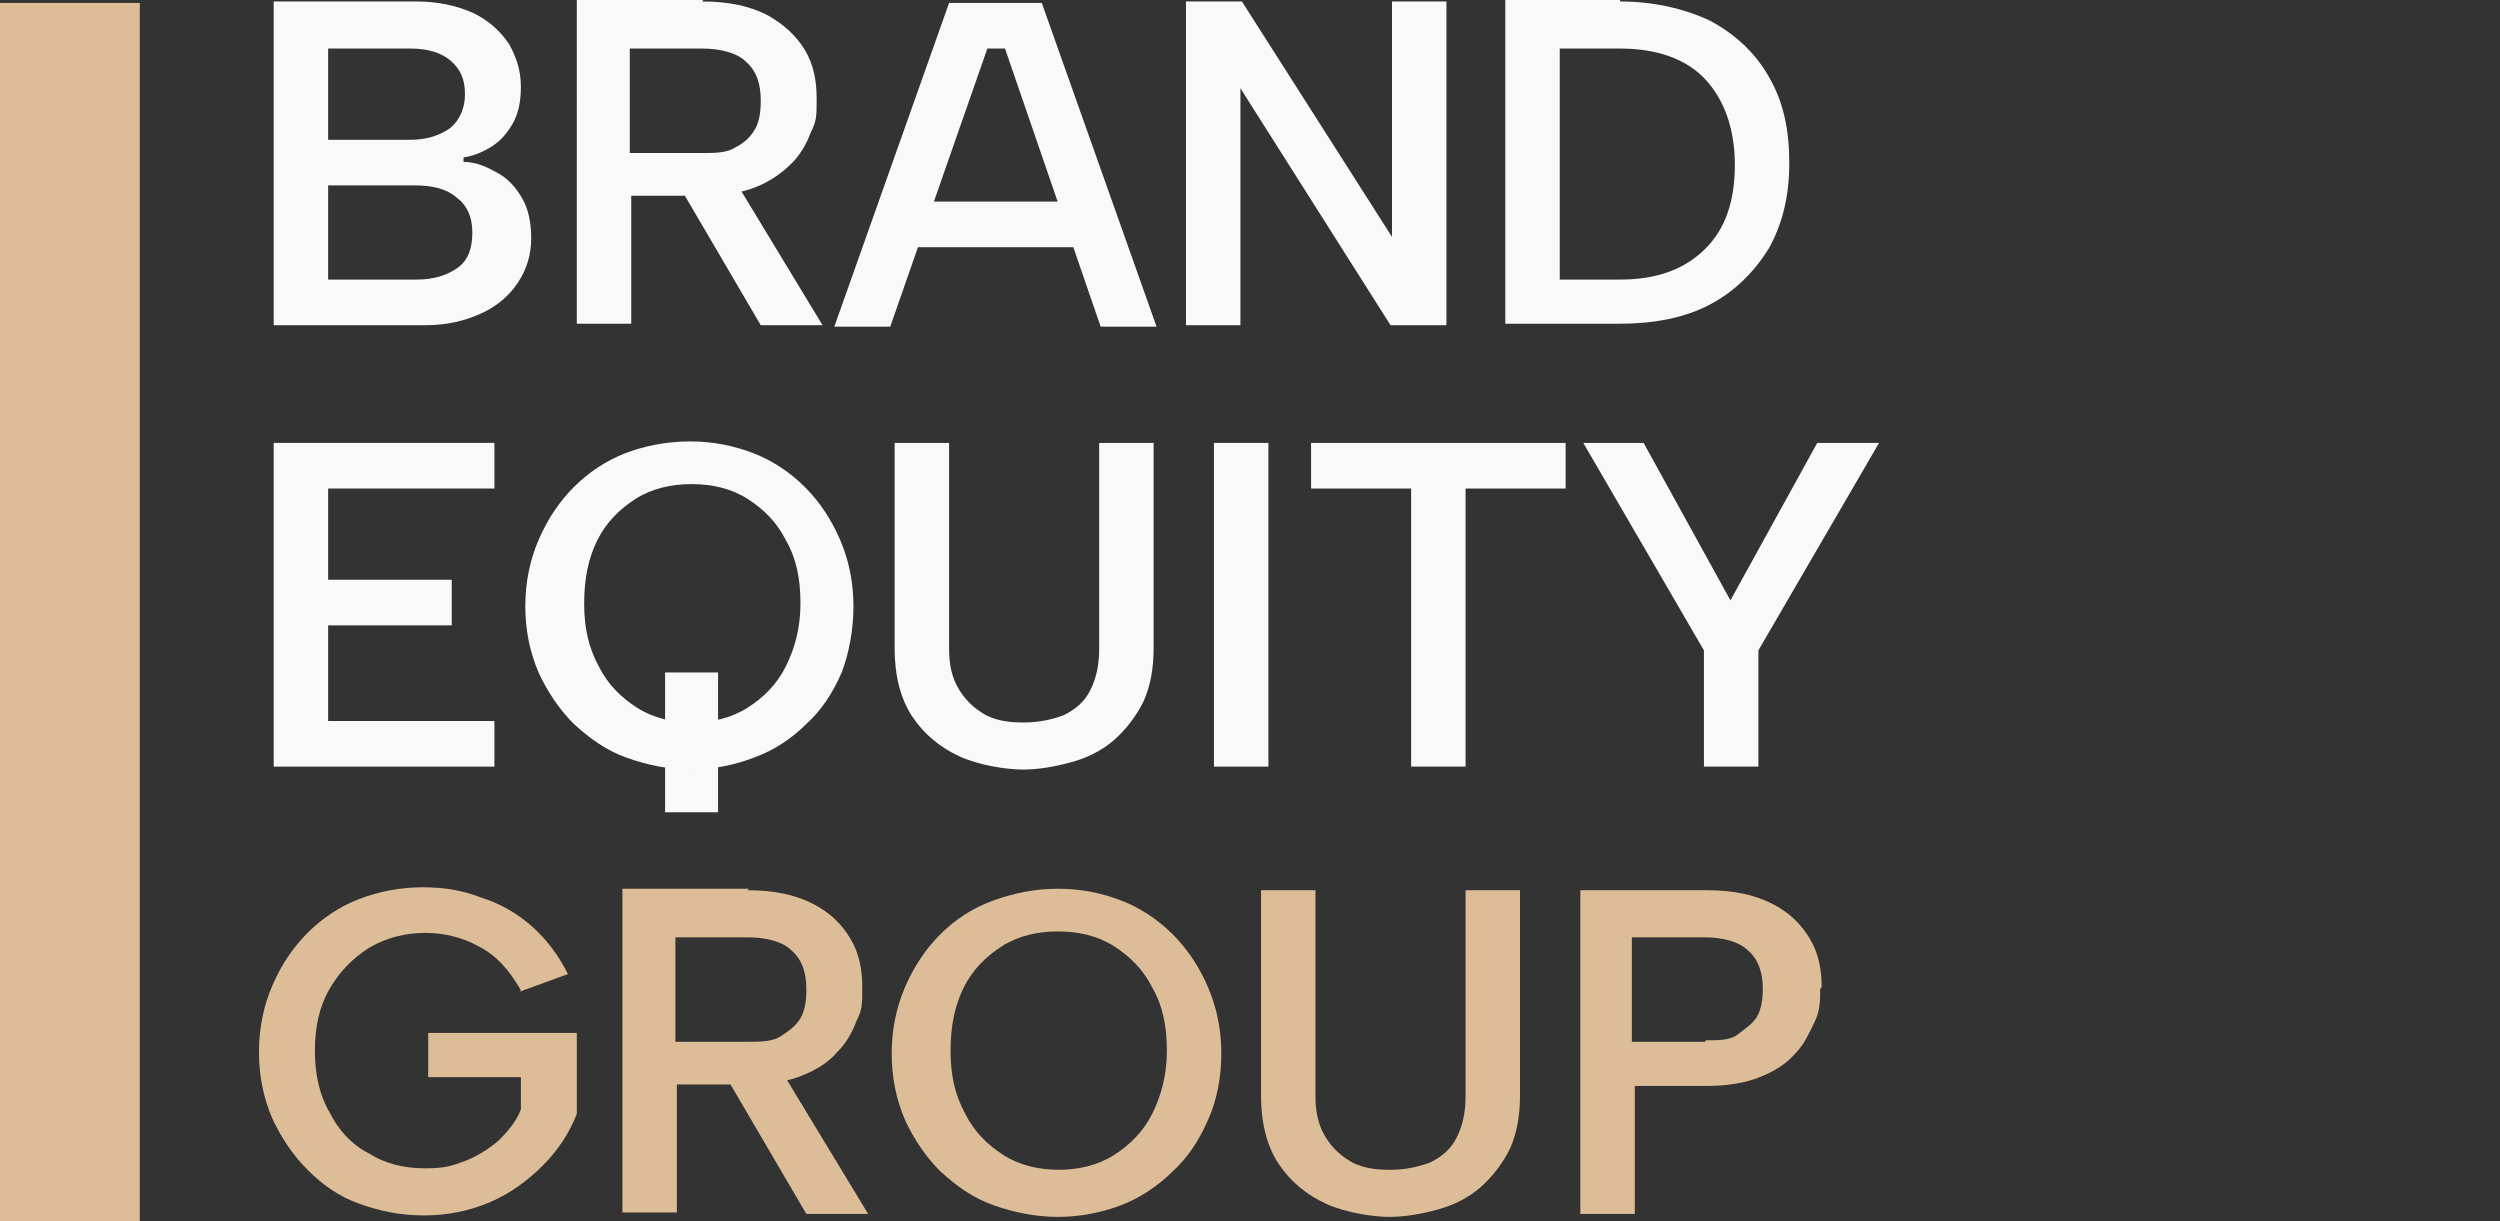 <?xml version="1.0" encoding="UTF-8"?>
<svg id="Layer_1" xmlns="http://www.w3.org/2000/svg" version="1.1" viewBox="0 0 169.9 83">
  <rect x="0" y="0" width="169.9" height="83" fill="#333333" stroke="none"/>
  <!-- Generator: Adobe Illustrator 29.5.1, SVG Export Plug-In . SVG Version: 2.1.0 Build 141)  -->
  <defs>
    <style>
      .st0 {
        fill: #a2aab5;
      }

      .st1 {
        fill: #e0b77f;
      }

      .st2 {
        fill: #ddbd98;
      }

      .st3 {
        fill: #fff;
      }

      .st4 {
        fill: #f9f9f9;
      }

      .st5 {
        fill: #074e5a;
      }

      .st6 {
        fill: #ee333e;
      }

      .st7 {
        display: none;
      }
    </style>
  </defs>
  <g class="st7">
    <g>
      <path class="st6" d="M-12.7,25.3c-11.3-4-24.3-1.5-32.9,6.7-9.5,9-12.8,23.4-7.8,35.5,4.2,10.4,14,18.5,25.4,19.9v-40l.5-.6c8.3-1.9,18.8-1.9,24.5,5.5,3.4,4.6,3.9,11.8,1.2,17-2.5,5.4-9.1,8.1-14.9,8.1v-7.2c3.2-.4,6.8-2.5,8-5.9.8-2.8.3-6-1.8-8.1-2.4-1.9-5.5-2.4-8.8-2.1v33.2c9.6-.9,18.5-7.1,23.4-14.9,5.7-10,6.3-23.1.2-33.1-3.7-6.6-10.3-11.5-17-14M10.4,34.4c7.8,11.2,8.5,30.3.7,41.7-8.8,14.5-25.2,21.9-42.2,18.8-13.3-2.1-25.5-13-30.1-25.5-5.5-15.1-1-32.7,10-42.7,10.9-10.9,28.9-13.9,43-7.9,7.3,3.1,14.3,8.7,18.5,15.7"/>
      <path class="st6" d="M-21.1,32.5v7.8c-3.6,0-7.5-.6-10.9.5-3.4,1-6.1,4.3-7,7.6-.6,2.7.2,5.2,1.3,7.5,1.8,2.2,4.5,3.7,7.2,4.6v7.9c-7.3-.6-14-5.2-16.4-12.5-1.9-6.3-.2-13.4,3.9-17.6,5.1-5.1,13.9-7.9,21.9-5.7"/>
      <path class="st3" d="M57.8,54.1c-2.1.5-4.4.9-6.5.9-9.3,0-15.7-4.6-15.7-14.3s6-15.3,15.7-15.3,4.4.4,6.5,1.2l-.4,4.8c-2.2-1.2-4.1-1.5-6.2-1.5-5.9,0-9.6,4.5-9.6,10.4s3.6,10.2,9.7,10.2,4.9-.5,6.3-1.2l.2,4.8h0Z"/>
      <path class="st3" d="M61.5,23.8h5.5v12.5h0c1.4-2,3.8-3.4,6.6-3.4,5,0,7.2,3.5,7.2,8.3v13.3h-5.5v-11.3c0-2.6,0-6.1-3.6-6.1s-4.9,4.3-4.9,7v10.3h-5.5v-30.7h.2Z"/>
    </g>
    <path class="st3" d="M86,24.3h5.5v5.2h-5.5v-5.2ZM86,33.4h5.5v21.1h-5.5v-21.1Z"/>
    <g>
      <path class="st3" d="M109.6,38c-1-.5-2.1-.8-3.7-.8-3.4,0-5.6,2.7-5.6,6.7s1.9,6.9,5.7,6.9,3.3-.6,4.2-1l.2,4.6c-1.6.5-3.2.7-5.5.7-6.9,0-10.4-4.7-10.4-11.1s3.6-10.9,10.2-10.9,3.8.2,5.3.7l-.5,4.3h.1Z"/>
      <path class="st3" d="M121.8,51c1.7,0,3-.7,3.9-1.9.9-1.2,1.1-2.7,1.1-4.3h-2.4c-2.5,0-6.1.4-6.1,3.6s1.5,2.6,3.5,2.6M115.4,34.6c2.1-1,5-1.6,7.4-1.6,6.4,0,9.1,2.7,9.1,8.9v8c0,1.6.1,3.1.2,4.7h-4.9c-.2-1.1-.2-2.5-.2-3.2h0c-1.3,2.3-4,3.6-6.5,3.6-3.7,0-7.4-2.2-7.4-6.3s1.5-5,3.6-6,4.8-1.2,7.1-1.2h3c0-3.4-1.5-4.5-4.8-4.5s-4.7.9-6.5,2.3l-.2-4.7h0Z"/>
      <path class="st3" d="M150.7,43.8c0-3.6-1.4-6.5-4.6-6.5s-4.9,3.4-4.9,6.7,1.5,6.4,4.7,6.4,4.9-3,4.9-6.5M156.2,33.4v19c0,5.7-2.3,11.1-11.2,11.1s-4.7-.3-7.3-1.4l.4-4.7c1.7.9,4.4,1.8,6.2,1.8,6.1,0,6.4-4.5,6.4-8.2h0c-1,1.8-3.5,3.4-6.6,3.4-6.2,0-8.6-5-8.6-10.7s2.6-10.9,9-10.9,5,.9,6.5,3.4h0v-2.9h5.3,0Z"/>
      <path class="st3" d="M170.7,50.8c4.2,0,5.3-3.8,5.3-7.3s-1.7-6.3-5.3-6.3-5.3,3.1-5.3,6.3,1.1,7.3,5.3,7.3M170.7,33c6.3,0,11.1,4.2,11.1,11.2s-4.1,10.9-11.1,10.9-11.1-4.8-11.1-10.9,4.8-11.2,11.1-11.2"/>
      <path class="st3" d="M43.4,73.4h2c2.9,0,5.5-.9,5.5-4.3s-2.5-4.5-5.5-4.5h-2v8.7h0ZM37.7,60.2h7.3c6.2,0,11.9,1.8,11.9,8.6s-4.9,9.1-11.1,9.1h-2.4v10.8h-5.8v-28.6h0Z"/>
      <path class="st3" d="M59.9,67.7h5.2v2.9h0c1.7-2.4,4.1-3.4,6.9-3.4,5,0,7.2,3.5,7.2,8.3v13.3h-5.5v-11.3c0-2.6,0-6.1-3.6-6.1s-4.9,4.3-4.9,7v10.3h-5.5v-21.1h.2Z"/>
      <path class="st3" d="M97.7,76.2c-.2-2.7-1.4-4.9-4.5-4.9s-4.6,2.1-4.9,4.9h9.4ZM101.3,87.6c-2,1.1-4.3,1.7-7.3,1.7-7,0-11.1-4-11.1-10.9s3.2-11.1,9.8-11.1,10.1,5.4,10.1,12.7h-14.6c.2,3.4,2.6,5.3,6,5.3s5-1,7-2.1v4.5h0Z"/>
      <path class="st3" d="M125,88.8h-5.2v-2.9h0c-1.7,2.1-4.1,3.4-6.9,3.4-5,0-7.2-3.5-7.2-8.3v-13.3h5.5v11.3c0,2.6,0,6.1,3.6,6.1s4.9-4.3,4.9-7v-10.3h5.5v21.1h-.2Z"/>
      <path class="st3" d="M130.6,67.7h5.1v2.9h0c1.7-2.6,4.2-3.4,6.3-3.4,3,0,5.1,1.1,6.2,3.7,1.3-2.5,4-3.7,6.6-3.7,5.2,0,6.7,3.6,6.7,8.3v13.3h-5.5v-12.6c0-2,0-4.8-3.2-4.8s-4.1,4.3-4.1,7.1v10.2h-5.5v-12.6c0-2,0-4.8-3.2-4.8s-4.1,4.3-4.1,7.1v10.2h-5.5v-21.1h0s.2.2.2.2Z"/>
      <path class="st3" d="M174.8,85.3c1.7,0,3-.7,3.9-1.9.9-1.2,1.1-2.7,1.1-4.3h-2.4c-2.5,0-6.1.4-6.1,3.6s1.5,2.6,3.5,2.6M168.3,68.8c2.1-1,5-1.6,7.4-1.6,6.5,0,9.1,2.7,9.1,8.9v8c0,1.6.1,3.1.2,4.7h-4.9c-.2-1.1-.2-2.5-.2-3.2h0c-1.3,2.3-4,3.6-6.5,3.6-3.7,0-7.4-2.2-7.4-6.3s1.5-5,3.6-6,4.8-1.2,7.1-1.2h3c0-3.4-1.5-4.5-4.8-4.5s-4.7.9-6.5,2.3l-.2-4.7h0Z"/>
      <path class="st3" d="M191.1,71.7h-4.1v-4h4.1v-4.2l5.5-1.8v6h4.9v4h-4.9v9.8c0,1.8.5,3.5,2.6,3.5s1.9-.2,2.5-.6l.2,4.3c-1.1.3-2.4.5-4.1.5-4.3,0-6.7-2.7-6.7-6.8v-10.7Z"/>
    </g>
    <path class="st3" d="M205.1,58.9h5.5v5.2h-5.5v-5.2ZM205.1,67.7h5.5v21.1h-5.5v-21.1Z"/>
    <path class="st3" d="M229.4,72.2c-1-.4-2-.8-3.7-.8-3.4,0-5.6,2.7-5.6,6.7s1.9,6.9,5.7,6.9,3.3-.6,4.2-1l.2,4.6c-1.6.5-3.2.7-5.5.7-6.9,0-10.4-4.7-10.4-11.1s3.6-10.9,10.2-10.9,3.8.2,5.3.7l-.5,4.3h.1Z"/>
  </g>
  <g class="st7">
    <path class="st0" d="M-17.9,53.4h6.2v4.8c2.3-3,5.3-4.8,10-4.8h.6v6.2h-1.8c-5.7,0-8.8,3.2-8.8,8.4v15.4h-6.2v-30Z"/>
    <path class="st0" d="M-1.2,68.4c0-9.1,6.3-15.6,15.1-15.6s15.1,6.5,15.1,15.6-6.3,15.6-15.1,15.6-15.1-6.5-15.1-15.6ZM13.9,78.7c5.4,0,8.8-4,8.8-10.3s-3.4-10.3-8.8-10.3-8.8,4-8.8,10.3,3.4,10.3,8.8,10.3Z"/>
    <path class="st0" d="M32.7,72.1v-18.7h6.2v17.8c0,4.5,2.6,7.5,6.7,7.5s7.4-3.2,7.4-8.3v-17h6.1v30h-6.1v-3.6c-2.2,2.8-5.5,4.2-9.2,4.2-6.7,0-11-4.6-11-11.9h-.1Z"/>
    <path class="st0" d="M65.1,53.4h6.1v3.8c2-2.9,5.6-4.4,9.6-4.4,7.9,0,13.6,6.5,13.6,15.6s-5.6,15.6-13.7,15.6-7.1-1.2-9.4-3.7v15h-6.1v-41.9h0ZM79.8,78.7c5.2,0,8.3-3.8,8.3-10.3s-3.1-10.3-8.3-10.3-8.5,3.8-8.5,10.3,3.1,10.3,8.5,10.3Z"/>
    <path class="st5" d="M26.3,12.3h5.1v35.1h-5.1s0-35.1,0-35.1Z"/>
    <path class="st5" d="M51.8,44.3c-1,2.2-3.3,3.6-8.1,3.6s-8.7-3.1-8.7-7.6,3.7-7.6,9.9-7.6h6.4v-1.2c0-3.5-2.1-5-5.4-5s-5,1.8-5.5,4.5h-4.6c.4-5.2,4.1-8.8,10.2-8.8s10.4,3.2,10.4,8.8v10.1c0,1.1.9,1.8,2.2,1.8h.6v4.5h-1.4c-2.7,0-4.7-.6-5.9-3.1,0,0,0,0,0,0ZM44.7,43.7c4.1,0,6.6-2.6,6.6-6.4v-.6h-5.9c-3.5,0-5.3.9-5.3,3.3s1.7,3.7,4.6,3.7h0Z"/>
    <path class="st5" d="M60.2,39.3h5.1c.6,2.7,2.3,4.4,6.2,4.4s5.3-1.2,5.3-3.4-1.1-2.5-3.4-2.8l-4.9-.7c-4.7-.7-7.5-3.2-7.5-6.9s4.1-7.6,10-7.6,9.8,3.7,10.4,8h-5.1c-.6-2.2-2.2-3.8-5.5-3.8s-4.8,1.1-4.8,3.1,1.1,2.5,3.3,2.8l5.9.8c4.2.6,6.6,3,6.6,6.8s-3.7,7.8-10.5,7.8-10.4-2.9-11.1-8.7h0s0,.2,0,.2Z"/>
    <path class="st5" d="M92.5,30.1c0-10.4,7-17.8,16.8-17.8s13.9,4.8,15.3,12.2h-5.1c-1.1-4.6-5.2-7.1-10.3-7.1s-11.7,5-11.7,12.7,4.8,12.8,11.7,12.8,9.3-2.6,10.3-7.1h5.1c-1.4,7.3-7.5,12.2-15.3,12.2s-16.8-7.4-16.8-17.8h0Z"/>
    <path class="st5" d="M126.3,35.1c0-7.5,5.2-12.8,12.4-12.8s12.4,5.4,12.4,12.8-5.2,12.8-12.4,12.8-12.4-5.4-12.4-12.8ZM138.7,43.5c4.4,0,7.4-3.3,7.4-8.5s-2.9-8.5-7.4-8.5-7.4,3.3-7.4,8.5,2.9,8.5,7.4,8.5Z"/>
    <path class="st5" d="M205.4,35.1c0-7.5,5.2-12.8,12.4-12.8s12.4,5.4,12.4,12.8-5.2,12.8-12.4,12.8-12.4-5.4-12.4-12.8ZM217.8,43.5c4.4,0,7.4-3.3,7.4-8.5s-2.9-8.5-7.4-8.5-7.4,3.3-7.4,8.5,2.9,8.5,7.4,8.5Z"/>
    <path class="st5" d="M154.5,22.8h5.1v3.1c1.6-2.4,4.6-3.6,7.9-3.6,6.5,0,11.1,5.3,11.1,12.8s-4.6,12.8-11.3,12.8-5.4-1-7.3-3h-.5v12.3h-5.1V22.8h.1ZM166.6,43.5c4.3,0,7-3.1,7-8.5s-2.7-8.5-7-8.5-7,3.1-7,8.5,2.6,8.5,7,8.5h0Z"/>
    <path class="st5" d="M198.5,39.1c-.8,3-2.8,4.4-6,4.4s-7-3-7-8.5,2.8-8.5,7.1-8.5,5.1,1.5,5.9,4.4h5.1c-1.2-5.6-4.9-8.8-11.1-8.8s-12.1,5.2-12.1,12.8,4.9,12.8,12,12.8,10-3.1,11.2-8.8h-5.1v.2h0Z"/>
    <path class="st5" d="M11,41.1v-13.3h-5.7v-5h3.2c1.6,0,2.5-1.4,2.5-2.5v-5.2h5.1v7.7h6.8v5h-6.8v12.7c0,1.2.9,2.5,2.5,2.5h4.2v4.3h-5.4c-4.2,0-6.4-1.9-6.4-6.3h0Z"/>
    <rect class="st1" x="-39" y="61.2" width="6.2" height="6.2"/>
    <path class="st5" d="M-24.8,46.9L-12,12.9h6.8L7.6,46.9l.2.5H2.4l-3-8.1h-15.9l-3,8.1h-5.4l.2-.5h-.1ZM-2.5,34.6l-5.9-15.8h-.5l-5.9,15.8H-2.5Z"/>
    <path class="st0" d="M-30.6,67.3c0,5.6-6.8,10.5-12.5,10.5-8.6,0-14.2-6-14.2-15.5s5.6-15.5,14.3-15.5,9.8,2.3,11.8,6.5h6.3c-2.5-8.2-9.1-12.7-18.1-12.7s-20.4,9-20.4,21.8,7.6,21.5,19.9,21.5,10.7-2.3,13-5.7v5h6.2v-22.2h-6.2v6.2h-.1Z"/>
  </g>
  <g>
    <g>
      <path class="st4" d="M18.6,22.1V.1h9.7c1.5,0,2.8.3,3.9.8,1,.5,1.8,1.2,2.4,2.1.5.9.8,1.8.8,2.9s-.2,1.8-.5,2.4c-.4.7-.8,1.2-1.4,1.6s-1.3.7-2,.8v.3c.9,0,1.7.4,2.4.8.7.4,1.2,1,1.6,1.7s.6,1.6.6,2.7-.3,2.1-.9,3-1.4,1.6-2.5,2.1c-1.1.5-2.3.8-3.8.8h-10.3ZM31.6,6.4c0-1-.3-1.7-1-2.3-.6-.5-1.5-.8-2.7-.8h-5.6v6.2h5.6c1.1,0,2-.3,2.7-.8.6-.5,1-1.3,1-2.3ZM22.3,19h6c1.2,0,2.1-.3,2.8-.8.7-.5,1-1.3,1-2.4s-.4-1.9-1.1-2.4c-.7-.6-1.7-.8-2.8-.8h-5.9v6.5h0Z"/>
      <path class="st4" d="M47.7.1c1.8,0,3.2.3,4.4.9,1.1.6,2,1.4,2.6,2.4s.8,2.1.8,3.3,0,1.5-.4,2.3c-.3.8-.7,1.5-1.3,2.1s-1.4,1.2-2.4,1.6c-1,.4-2.2.6-3.6.6h-4.9v8.7h-3.7V0h8.6,0ZM51.7,6.8c0-1.1-.3-2-1-2.6-.6-.6-1.7-.9-3-.9h-4.9v7.1h4.9c.9,0,1.7,0,2.3-.4.6-.3,1-.7,1.3-1.2s.4-1.2.4-1.9h0ZM49.9,12.2l6,9.9h-4.2l-5.8-9.9s4,0,4,0Z"/>
      <path class="st4" d="M68.3,3.3h-1.2l-6.6,18.9h-3.8L64.5.2h6.3l7.8,22h-3.8s-6.5-18.9-6.5-18.9ZM61,13.7h12.8v3.1h-12.8s0-3.1,0-3.1Z"/>
      <path class="st4" d="M98.3.1v22h-3.8l-10.2-16.1v16.1h-3.7V.1h3.8l10.2,16V.1h3.7Z"/>
      <path class="st4" d="M110.1.1c2.3,0,4.4.5,6.1,1.3,1.7.9,3.1,2.2,4,3.8,1,1.7,1.4,3.6,1.4,5.9s-.5,4.2-1.4,5.8c-1,1.6-2.3,2.9-4,3.8s-3.8,1.3-6.1,1.3h-7.8V0h7.8ZM110.1,19c2.5,0,4.4-.7,5.8-2.1s2-3.3,2-5.7-.7-4.4-2-5.8c-1.3-1.4-3.3-2.1-5.8-2.1h-4.1v15.7s4.1,0,4.1,0Z"/>
      <path class="st4" d="M33.6,33.2h-11.3v6.2h8.4v3.1h-8.4v6.5h11.3v3.1h-15v-22h15v3.1Z"/>
      <path class="st4" d="M47,52.3c-1.5,0-3-.3-4.4-.8s-2.5-1.3-3.6-2.3c-1-1-1.8-2.2-2.4-3.5-.6-1.4-.9-2.9-.9-4.5s.3-3.1.9-4.5c.6-1.4,1.4-2.6,2.4-3.6s2.2-1.8,3.5-2.3,2.8-.8,4.4-.8,3,.3,4.3.8c1.3.5,2.5,1.3,3.5,2.3s1.8,2.2,2.4,3.6c.6,1.4.9,2.9.9,4.5s-.3,3.2-.8,4.5c-.6,1.4-1.4,2.6-2.4,3.5-1,1-2.2,1.8-3.6,2.3-1.3.5-2.8.8-4.3.8h0ZM47,49.1c1.4,0,2.7-.3,3.8-1s2-1.6,2.6-2.8c.6-1.2,1-2.6,1-4.3s-.3-3.1-1-4.3c-.6-1.2-1.5-2.1-2.6-2.8-1.1-.7-2.4-1-3.8-1s-2.7.3-3.8,1-2,1.6-2.6,2.8c-.6,1.2-.9,2.6-.9,4.3s.3,3,1,4.3c.6,1.2,1.5,2.1,2.6,2.8,1.1.7,2.4,1,3.8,1h0ZM45.2,45.7h3.6v9.5h-3.6v-9.5Z"/>
      <path class="st4" d="M60.8,30.1h3.7v14c0,1.1.2,2,.7,2.8s1.1,1.3,1.8,1.7c.8.4,1.6.5,2.6.5s1.9-.2,2.7-.5c.8-.4,1.4-.9,1.8-1.7.4-.8.6-1.7.6-2.8v-14h3.7v13.9c0,1.4-.2,2.6-.7,3.7-.5,1-1.2,1.9-2,2.6s-1.8,1.2-2.9,1.5-2.2.5-3.3.5-3-.3-4.3-.9c-1.3-.6-2.4-1.5-3.2-2.7s-1.2-2.8-1.2-4.6v-13.9h0Z"/>
      <path class="st4" d="M82.5,30.1h3.7v22h-3.7v-22Z"/>
      <path class="st4" d="M89.1,30.1h17.3v3.1h-6.8v18.9h-3.7v-18.9h-6.8s0-3.1,0-3.1Z"/>
      <path class="st4" d="M123.5,30.1h4.2l-8.2,14.1v7.9h-3.7v-7.9l-8.2-14.1h4.1l5.9,10.7s5.9-10.7,5.9-10.7Z"/>
    </g>
    <g>
      <path class="st2" d="M35.4,67.3c-.8-1.4-1.7-2.4-2.9-3-1.1-.6-2.3-.9-3.6-.9s-2.6.3-3.8,1c-1.1.7-2,1.6-2.7,2.8s-1,2.6-1,4.2.3,3,1,4.2c.6,1.2,1.5,2.2,2.7,2.8,1.1.7,2.4,1,3.8,1s1.9-.2,2.7-.5,1.6-.8,2.3-1.4c.6-.6,1.2-1.3,1.5-2.1v-2.2h-6.3v-3h10.1v5.5c-.5,1.3-1.3,2.5-2.3,3.5s-2.2,1.9-3.6,2.5-2.9.9-4.5.9-3-.3-4.4-.8-2.5-1.3-3.5-2.3-1.8-2.2-2.4-3.5c-.6-1.4-.9-2.9-.9-4.5s.3-3.1.9-4.5,1.4-2.6,2.4-3.6,2.2-1.8,3.5-2.3,2.8-.8,4.3-.8,2.7.2,4,.7c1.3.4,2.5,1.1,3.5,2s1.8,2,2.4,3.2l-3.3,1.2h0Z"/>
      <path class="st2" d="M50.8,60.5c1.8,0,3.2.3,4.4.9s2,1.4,2.6,2.4.8,2.1.8,3.3,0,1.5-.4,2.3c-.3.8-.7,1.5-1.3,2.1-.6.7-1.4,1.2-2.4,1.6s-2.2.6-3.6.6h-4.9v8.7h-3.7v-22h8.6,0ZM54.8,67.2c0-1.1-.3-2-1-2.6-.6-.6-1.7-.9-3-.9h-4.9v7.1h4.9c.9,0,1.7,0,2.3-.4s1-.7,1.3-1.2.4-1.2.4-1.9h0ZM53,72.6l6,9.9h-4.2l-5.8-9.9h4Z"/>
      <path class="st2" d="M71.9,82.7c-1.5,0-3-.3-4.4-.8s-2.5-1.3-3.6-2.3c-1-1-1.8-2.2-2.4-3.5-.6-1.4-.9-2.9-.9-4.5s.3-3.1.9-4.5c.6-1.4,1.4-2.6,2.4-3.6s2.2-1.8,3.6-2.3,2.8-.8,4.4-.8,3,.3,4.3.8,2.5,1.3,3.5,2.3,1.8,2.2,2.4,3.6.9,2.9.9,4.5-.3,3.2-.9,4.5c-.6,1.4-1.4,2.6-2.4,3.5-1,1-2.2,1.8-3.5,2.3s-2.8.8-4.3.8ZM71.9,79.5c1.4,0,2.7-.3,3.8-1,1.1-.7,2-1.6,2.6-2.8.6-1.2,1-2.6,1-4.3s-.3-3.1-1-4.3c-.6-1.2-1.5-2.1-2.6-2.8-1.1-.7-2.4-1-3.8-1s-2.7.3-3.8,1c-1.1.7-2,1.6-2.6,2.8s-.9,2.6-.9,4.3.3,3,1,4.3c.6,1.2,1.5,2.1,2.6,2.8,1.1.7,2.4,1,3.8,1h0Z"/>
      <path class="st2" d="M85.7,60.5h3.7v14c0,1.1.2,2,.7,2.8s1.1,1.3,1.8,1.7c.8.4,1.6.5,2.6.5s1.9-.2,2.7-.5c.8-.4,1.4-.9,1.8-1.7.4-.8.6-1.7.6-2.8v-14h3.7v13.9c0,1.4-.2,2.6-.7,3.7-.5,1-1.2,1.9-2,2.6s-1.8,1.2-2.9,1.5-2.2.5-3.3.5-3-.3-4.3-.9-2.4-1.5-3.2-2.7c-.8-1.2-1.2-2.8-1.2-4.6v-13.9h0Z"/>
      <path class="st2" d="M123.7,67.2c0,.8,0,1.5-.4,2.3s-.7,1.5-1.3,2.1c-.6.7-1.4,1.2-2.4,1.6s-2.2.6-3.6.6h-4.9v8.7h-3.7v-22h8.6c1.8,0,3.2.3,4.4.9s2,1.4,2.6,2.4.8,2.1.8,3.3h0ZM115.9,70.7c.9,0,1.7,0,2.2-.4s1-.7,1.3-1.2.4-1.2.4-1.9c0-1.1-.3-2-1-2.6-.6-.6-1.7-.9-3-.9h-4.9v7.1h5Z"/>
      <rect class="st2" y=".2" width="9.5" height="82.9"/>
    </g>
  </g>
</svg>